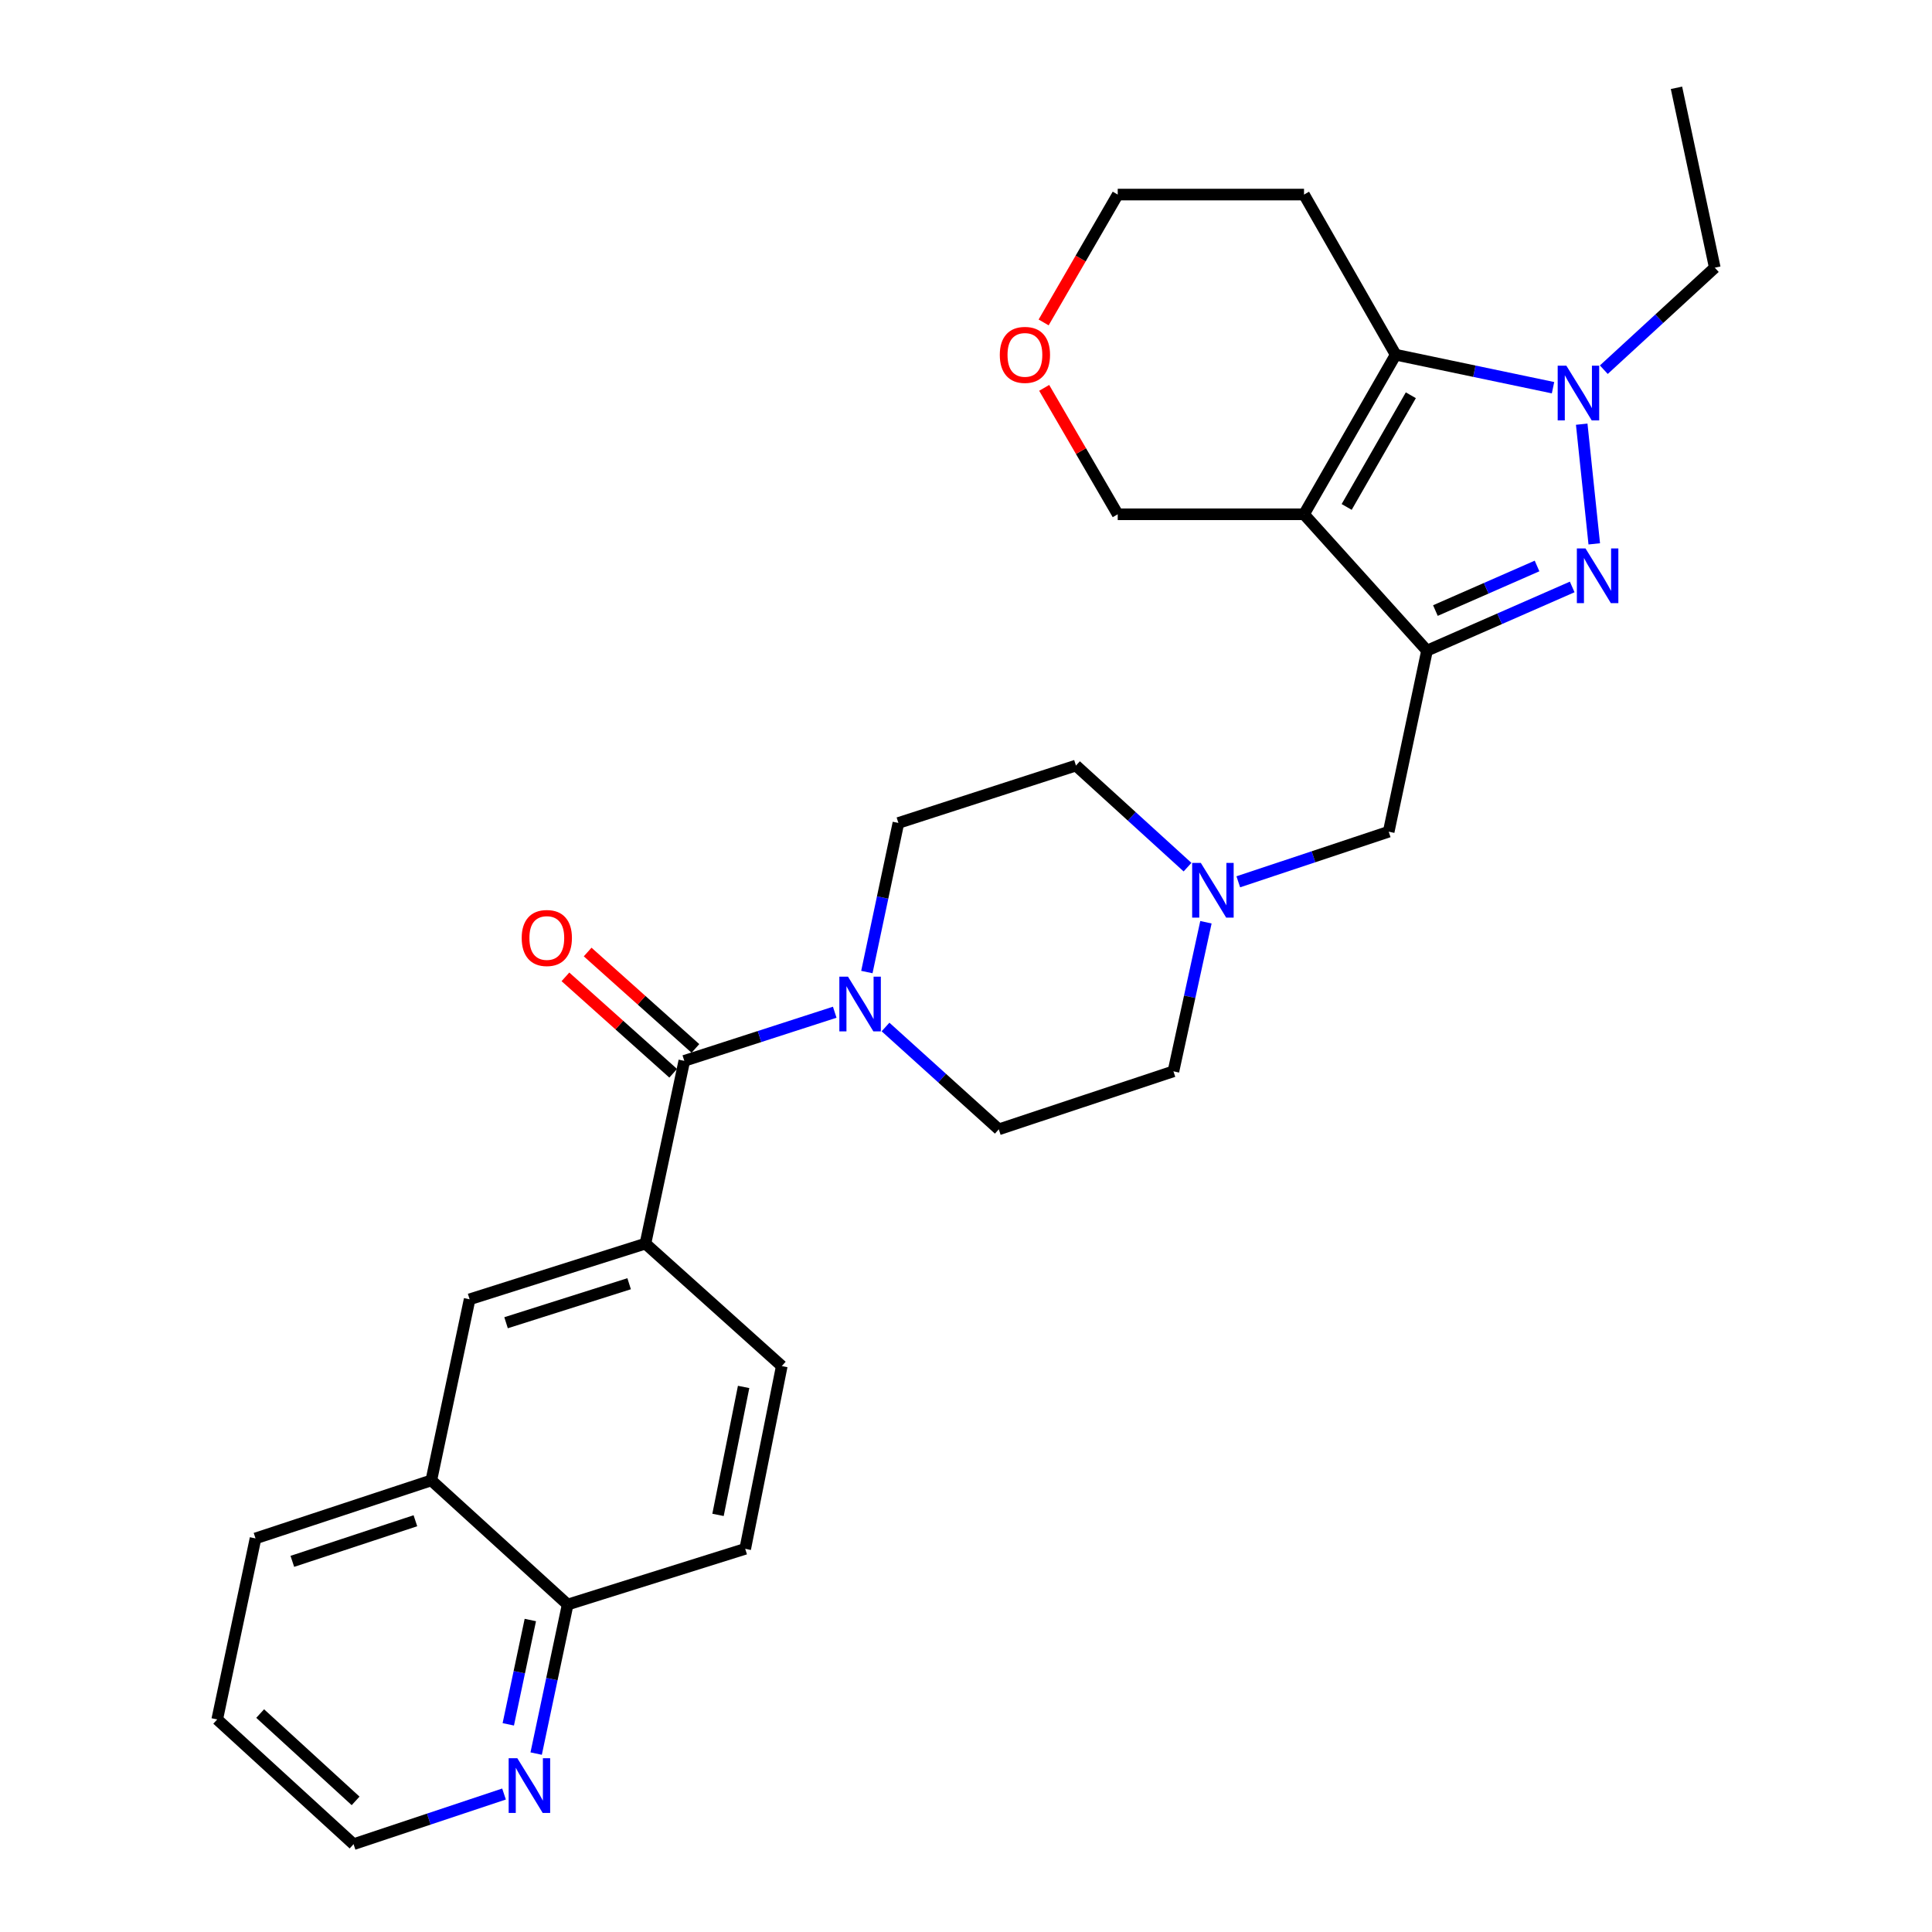 <?xml version='1.0' encoding='iso-8859-1'?>
<svg version='1.1' baseProfile='full'
              xmlns='http://www.w3.org/2000/svg'
                      xmlns:rdkit='http://www.rdkit.org/xml'
                      xmlns:xlink='http://www.w3.org/1999/xlink'
                  xml:space='preserve'
width='1000px' height='1000px' viewBox='0 0 1000 1000'>
<!-- END OF HEADER -->
<rect style='opacity:1.0;fill:#FFFFFF;stroke:none' width='1000' height='1000' x='0' y='0'> </rect>
<path class='bond-0' d='M 674.959,266.192 L 738.619,336.762' style='fill:none;fill-rule:evenodd;stroke:#000000;stroke-width:6px;stroke-linecap:butt;stroke-linejoin:miter;stroke-opacity:1' />
<path class='bond-3' d='M 674.959,266.192 L 722.405,183.604' style='fill:none;fill-rule:evenodd;stroke:#000000;stroke-width:6px;stroke-linecap:butt;stroke-linejoin:miter;stroke-opacity:1' />
<path class='bond-3' d='M 697.033,262.396 L 730.245,204.585' style='fill:none;fill-rule:evenodd;stroke:#000000;stroke-width:6px;stroke-linecap:butt;stroke-linejoin:miter;stroke-opacity:1' />
<path class='bond-17' d='M 674.959,266.192 L 578.533,266.192' style='fill:none;fill-rule:evenodd;stroke:#000000;stroke-width:6px;stroke-linecap:butt;stroke-linejoin:miter;stroke-opacity:1' />
<path class='bond-1' d='M 738.619,336.762 L 776.193,320.283' style='fill:none;fill-rule:evenodd;stroke:#000000;stroke-width:6px;stroke-linecap:butt;stroke-linejoin:miter;stroke-opacity:1' />
<path class='bond-1' d='M 776.193,320.283 L 813.767,303.804' style='fill:none;fill-rule:evenodd;stroke:#0000FF;stroke-width:6px;stroke-linecap:butt;stroke-linejoin:miter;stroke-opacity:1' />
<path class='bond-1' d='M 742.963,316.021 L 769.265,304.485' style='fill:none;fill-rule:evenodd;stroke:#000000;stroke-width:6px;stroke-linecap:butt;stroke-linejoin:miter;stroke-opacity:1' />
<path class='bond-1' d='M 769.265,304.485 L 795.567,292.95' style='fill:none;fill-rule:evenodd;stroke:#0000FF;stroke-width:6px;stroke-linecap:butt;stroke-linejoin:miter;stroke-opacity:1' />
<path class='bond-8' d='M 738.619,336.762 L 718.792,430.484' style='fill:none;fill-rule:evenodd;stroke:#000000;stroke-width:6px;stroke-linecap:butt;stroke-linejoin:miter;stroke-opacity:1' />
<path class='bond-29' d='M 825.184,281.498 L 818.69,219.554' style='fill:none;fill-rule:evenodd;stroke:#0000FF;stroke-width:6px;stroke-linecap:butt;stroke-linejoin:miter;stroke-opacity:1' />
<path class='bond-2' d='M 803.843,200.674 L 763.124,192.139' style='fill:none;fill-rule:evenodd;stroke:#0000FF;stroke-width:6px;stroke-linecap:butt;stroke-linejoin:miter;stroke-opacity:1' />
<path class='bond-2' d='M 763.124,192.139 L 722.405,183.604' style='fill:none;fill-rule:evenodd;stroke:#000000;stroke-width:6px;stroke-linecap:butt;stroke-linejoin:miter;stroke-opacity:1' />
<path class='bond-23' d='M 830.136,191.355 L 858.852,164.955' style='fill:none;fill-rule:evenodd;stroke:#0000FF;stroke-width:6px;stroke-linecap:butt;stroke-linejoin:miter;stroke-opacity:1' />
<path class='bond-23' d='M 858.852,164.955 L 887.569,138.554' style='fill:none;fill-rule:evenodd;stroke:#000000;stroke-width:6px;stroke-linecap:butt;stroke-linejoin:miter;stroke-opacity:1' />
<path class='bond-18' d='M 722.405,183.604 L 674.959,100.711' style='fill:none;fill-rule:evenodd;stroke:#000000;stroke-width:6px;stroke-linecap:butt;stroke-linejoin:miter;stroke-opacity:1' />
<path class='bond-4' d='M 354.193,549.094 L 393.124,536.511' style='fill:none;fill-rule:evenodd;stroke:#000000;stroke-width:6px;stroke-linecap:butt;stroke-linejoin:miter;stroke-opacity:1' />
<path class='bond-4' d='M 393.124,536.511 L 432.054,523.928' style='fill:none;fill-rule:evenodd;stroke:#0000FF;stroke-width:6px;stroke-linecap:butt;stroke-linejoin:miter;stroke-opacity:1' />
<path class='bond-6' d='M 354.193,549.094 L 334.078,643.689' style='fill:none;fill-rule:evenodd;stroke:#000000;stroke-width:6px;stroke-linecap:butt;stroke-linejoin:miter;stroke-opacity:1' />
<path class='bond-11' d='M 359.944,542.667 L 332.056,517.715' style='fill:none;fill-rule:evenodd;stroke:#000000;stroke-width:6px;stroke-linecap:butt;stroke-linejoin:miter;stroke-opacity:1' />
<path class='bond-11' d='M 332.056,517.715 L 304.167,492.763' style='fill:none;fill-rule:evenodd;stroke:#FF0000;stroke-width:6px;stroke-linecap:butt;stroke-linejoin:miter;stroke-opacity:1' />
<path class='bond-11' d='M 348.442,555.522 L 320.554,530.57' style='fill:none;fill-rule:evenodd;stroke:#000000;stroke-width:6px;stroke-linecap:butt;stroke-linejoin:miter;stroke-opacity:1' />
<path class='bond-11' d='M 320.554,530.57 L 292.666,505.619' style='fill:none;fill-rule:evenodd;stroke:#FF0000;stroke-width:6px;stroke-linecap:butt;stroke-linejoin:miter;stroke-opacity:1' />
<path class='bond-5' d='M 458.343,531.572 L 487.658,558.057' style='fill:none;fill-rule:evenodd;stroke:#0000FF;stroke-width:6px;stroke-linecap:butt;stroke-linejoin:miter;stroke-opacity:1' />
<path class='bond-5' d='M 487.658,558.057 L 516.972,584.542' style='fill:none;fill-rule:evenodd;stroke:#000000;stroke-width:6px;stroke-linecap:butt;stroke-linejoin:miter;stroke-opacity:1' />
<path class='bond-31' d='M 448.687,503.129 L 456.85,464.545' style='fill:none;fill-rule:evenodd;stroke:#0000FF;stroke-width:6px;stroke-linecap:butt;stroke-linejoin:miter;stroke-opacity:1' />
<path class='bond-31' d='M 456.85,464.545 L 465.012,425.961' style='fill:none;fill-rule:evenodd;stroke:#000000;stroke-width:6px;stroke-linecap:butt;stroke-linejoin:miter;stroke-opacity:1' />
<path class='bond-9' d='M 334.078,643.689 L 243.077,672.524' style='fill:none;fill-rule:evenodd;stroke:#000000;stroke-width:6px;stroke-linecap:butt;stroke-linejoin:miter;stroke-opacity:1' />
<path class='bond-9' d='M 325.639,664.458 L 261.938,684.643' style='fill:none;fill-rule:evenodd;stroke:#000000;stroke-width:6px;stroke-linecap:butt;stroke-linejoin:miter;stroke-opacity:1' />
<path class='bond-16' d='M 334.078,643.689 L 404.648,707.072' style='fill:none;fill-rule:evenodd;stroke:#000000;stroke-width:6px;stroke-linecap:butt;stroke-linejoin:miter;stroke-opacity:1' />
<path class='bond-7' d='M 640.938,456.419 L 679.865,443.452' style='fill:none;fill-rule:evenodd;stroke:#0000FF;stroke-width:6px;stroke-linecap:butt;stroke-linejoin:miter;stroke-opacity:1' />
<path class='bond-7' d='M 679.865,443.452 L 718.792,430.484' style='fill:none;fill-rule:evenodd;stroke:#000000;stroke-width:6px;stroke-linecap:butt;stroke-linejoin:miter;stroke-opacity:1' />
<path class='bond-21' d='M 614.663,448.835 L 585.789,422.544' style='fill:none;fill-rule:evenodd;stroke:#0000FF;stroke-width:6px;stroke-linecap:butt;stroke-linejoin:miter;stroke-opacity:1' />
<path class='bond-21' d='M 585.789,422.544 L 556.914,396.253' style='fill:none;fill-rule:evenodd;stroke:#000000;stroke-width:6px;stroke-linecap:butt;stroke-linejoin:miter;stroke-opacity:1' />
<path class='bond-22' d='M 624.191,477.354 L 615.78,515.936' style='fill:none;fill-rule:evenodd;stroke:#0000FF;stroke-width:6px;stroke-linecap:butt;stroke-linejoin:miter;stroke-opacity:1' />
<path class='bond-22' d='M 615.78,515.936 L 607.369,554.518' style='fill:none;fill-rule:evenodd;stroke:#000000;stroke-width:6px;stroke-linecap:butt;stroke-linejoin:miter;stroke-opacity:1' />
<path class='bond-10' d='M 243.077,672.524 L 223.25,766.247' style='fill:none;fill-rule:evenodd;stroke:#000000;stroke-width:6px;stroke-linecap:butt;stroke-linejoin:miter;stroke-opacity:1' />
<path class='bond-26' d='M 223.25,766.247 L 132.258,796.281' style='fill:none;fill-rule:evenodd;stroke:#000000;stroke-width:6px;stroke-linecap:butt;stroke-linejoin:miter;stroke-opacity:1' />
<path class='bond-26' d='M 215.008,787.133 L 151.314,808.156' style='fill:none;fill-rule:evenodd;stroke:#000000;stroke-width:6px;stroke-linecap:butt;stroke-linejoin:miter;stroke-opacity:1' />
<path class='bond-32' d='M 223.25,766.247 L 293.82,830.511' style='fill:none;fill-rule:evenodd;stroke:#000000;stroke-width:6px;stroke-linecap:butt;stroke-linejoin:miter;stroke-opacity:1' />
<path class='bond-12' d='M 277.519,907.651 L 285.669,869.081' style='fill:none;fill-rule:evenodd;stroke:#0000FF;stroke-width:6px;stroke-linecap:butt;stroke-linejoin:miter;stroke-opacity:1' />
<path class='bond-12' d='M 285.669,869.081 L 293.82,830.511' style='fill:none;fill-rule:evenodd;stroke:#000000;stroke-width:6px;stroke-linecap:butt;stroke-linejoin:miter;stroke-opacity:1' />
<path class='bond-12' d='M 263.087,892.514 L 268.792,865.515' style='fill:none;fill-rule:evenodd;stroke:#0000FF;stroke-width:6px;stroke-linecap:butt;stroke-linejoin:miter;stroke-opacity:1' />
<path class='bond-12' d='M 268.792,865.515 L 274.498,838.516' style='fill:none;fill-rule:evenodd;stroke:#000000;stroke-width:6px;stroke-linecap:butt;stroke-linejoin:miter;stroke-opacity:1' />
<path class='bond-25' d='M 260.882,928.585 L 221.942,941.565' style='fill:none;fill-rule:evenodd;stroke:#0000FF;stroke-width:6px;stroke-linecap:butt;stroke-linejoin:miter;stroke-opacity:1' />
<path class='bond-25' d='M 221.942,941.565 L 183.001,954.545' style='fill:none;fill-rule:evenodd;stroke:#000000;stroke-width:6px;stroke-linecap:butt;stroke-linejoin:miter;stroke-opacity:1' />
<path class='bond-13' d='M 293.82,830.511 L 385.722,801.676' style='fill:none;fill-rule:evenodd;stroke:#000000;stroke-width:6px;stroke-linecap:butt;stroke-linejoin:miter;stroke-opacity:1' />
<path class='bond-14' d='M 465.012,425.961 L 556.914,396.253' style='fill:none;fill-rule:evenodd;stroke:#000000;stroke-width:6px;stroke-linecap:butt;stroke-linejoin:miter;stroke-opacity:1' />
<path class='bond-15' d='M 516.972,584.542 L 607.369,554.518' style='fill:none;fill-rule:evenodd;stroke:#000000;stroke-width:6px;stroke-linecap:butt;stroke-linejoin:miter;stroke-opacity:1' />
<path class='bond-20' d='M 404.648,707.072 L 385.722,801.676' style='fill:none;fill-rule:evenodd;stroke:#000000;stroke-width:6px;stroke-linecap:butt;stroke-linejoin:miter;stroke-opacity:1' />
<path class='bond-20' d='M 384.895,717.878 L 371.646,784.101' style='fill:none;fill-rule:evenodd;stroke:#000000;stroke-width:6px;stroke-linecap:butt;stroke-linejoin:miter;stroke-opacity:1' />
<path class='bond-19' d='M 578.533,266.192 L 559.501,233.472' style='fill:none;fill-rule:evenodd;stroke:#000000;stroke-width:6px;stroke-linecap:butt;stroke-linejoin:miter;stroke-opacity:1' />
<path class='bond-19' d='M 559.501,233.472 L 540.469,200.753' style='fill:none;fill-rule:evenodd;stroke:#FF0000;stroke-width:6px;stroke-linecap:butt;stroke-linejoin:miter;stroke-opacity:1' />
<path class='bond-30' d='M 674.959,100.711 L 578.533,100.711' style='fill:none;fill-rule:evenodd;stroke:#000000;stroke-width:6px;stroke-linecap:butt;stroke-linejoin:miter;stroke-opacity:1' />
<path class='bond-24' d='M 540.181,166.889 L 559.357,133.8' style='fill:none;fill-rule:evenodd;stroke:#FF0000;stroke-width:6px;stroke-linecap:butt;stroke-linejoin:miter;stroke-opacity:1' />
<path class='bond-24' d='M 559.357,133.8 L 578.533,100.711' style='fill:none;fill-rule:evenodd;stroke:#000000;stroke-width:6px;stroke-linecap:butt;stroke-linejoin:miter;stroke-opacity:1' />
<path class='bond-27' d='M 887.569,138.554 L 867.742,45.455' style='fill:none;fill-rule:evenodd;stroke:#000000;stroke-width:6px;stroke-linecap:butt;stroke-linejoin:miter;stroke-opacity:1' />
<path class='bond-33' d='M 183.001,954.545 L 112.431,889.975' style='fill:none;fill-rule:evenodd;stroke:#000000;stroke-width:6px;stroke-linecap:butt;stroke-linejoin:miter;stroke-opacity:1' />
<path class='bond-33' d='M 184.06,932.134 L 134.661,886.934' style='fill:none;fill-rule:evenodd;stroke:#000000;stroke-width:6px;stroke-linecap:butt;stroke-linejoin:miter;stroke-opacity:1' />
<path class='bond-28' d='M 132.258,796.281 L 112.431,889.975' style='fill:none;fill-rule:evenodd;stroke:#000000;stroke-width:6px;stroke-linecap:butt;stroke-linejoin:miter;stroke-opacity:1' />
<path  class='atom-2' d='M 820.658 283.876
L 829.938 298.876
Q 830.858 300.356, 832.338 303.036
Q 833.818 305.716, 833.898 305.876
L 833.898 283.876
L 837.658 283.876
L 837.658 312.196
L 833.778 312.196
L 823.818 295.796
Q 822.658 293.876, 821.418 291.676
Q 820.218 289.476, 819.858 288.796
L 819.858 312.196
L 816.178 312.196
L 816.178 283.876
L 820.658 283.876
' fill='#0000FF'/>
<path  class='atom-3' d='M 810.739 189.272
L 820.019 204.272
Q 820.939 205.752, 822.419 208.432
Q 823.899 211.112, 823.979 211.272
L 823.979 189.272
L 827.739 189.272
L 827.739 217.592
L 823.859 217.592
L 813.899 201.192
Q 812.739 199.272, 811.499 197.072
Q 810.299 194.872, 809.939 194.192
L 809.939 217.592
L 806.259 217.592
L 806.259 189.272
L 810.739 189.272
' fill='#0000FF'/>
<path  class='atom-6' d='M 438.925 505.524
L 448.205 520.524
Q 449.125 522.004, 450.605 524.684
Q 452.085 527.364, 452.165 527.524
L 452.165 505.524
L 455.925 505.524
L 455.925 533.844
L 452.045 533.844
L 442.085 517.444
Q 440.925 515.524, 439.685 513.324
Q 438.485 511.124, 438.125 510.444
L 438.125 533.844
L 434.445 533.844
L 434.445 505.524
L 438.925 505.524
' fill='#0000FF'/>
<path  class='atom-8' d='M 621.54 446.636
L 630.82 461.636
Q 631.74 463.116, 633.22 465.796
Q 634.7 468.476, 634.78 468.636
L 634.78 446.636
L 638.54 446.636
L 638.54 474.956
L 634.66 474.956
L 624.7 458.556
Q 623.54 456.636, 622.3 454.436
Q 621.1 452.236, 620.74 451.556
L 620.74 474.956
L 617.06 474.956
L 617.06 446.636
L 621.54 446.636
' fill='#0000FF'/>
<path  class='atom-12' d='M 270.029 485.504
Q 270.029 478.704, 273.389 474.904
Q 276.749 471.104, 283.029 471.104
Q 289.309 471.104, 292.669 474.904
Q 296.029 478.704, 296.029 485.504
Q 296.029 492.384, 292.629 496.304
Q 289.229 500.184, 283.029 500.184
Q 276.789 500.184, 273.389 496.304
Q 270.029 492.424, 270.029 485.504
M 283.029 496.984
Q 287.349 496.984, 289.669 494.104
Q 292.029 491.184, 292.029 485.504
Q 292.029 479.944, 289.669 477.144
Q 287.349 474.304, 283.029 474.304
Q 278.709 474.304, 276.349 477.104
Q 274.029 479.904, 274.029 485.504
Q 274.029 491.224, 276.349 494.104
Q 278.709 496.984, 283.029 496.984
' fill='#FF0000'/>
<path  class='atom-13' d='M 267.761 910.045
L 277.041 925.045
Q 277.961 926.525, 279.441 929.205
Q 280.921 931.885, 281.001 932.045
L 281.001 910.045
L 284.761 910.045
L 284.761 938.365
L 280.881 938.365
L 270.921 921.965
Q 269.761 920.045, 268.521 917.845
Q 267.321 915.645, 266.961 914.965
L 266.961 938.365
L 263.281 938.365
L 263.281 910.045
L 267.761 910.045
' fill='#0000FF'/>
<path  class='atom-20' d='M 517.493 183.684
Q 517.493 176.884, 520.853 173.084
Q 524.213 169.284, 530.493 169.284
Q 536.773 169.284, 540.133 173.084
Q 543.493 176.884, 543.493 183.684
Q 543.493 190.564, 540.093 194.484
Q 536.693 198.364, 530.493 198.364
Q 524.253 198.364, 520.853 194.484
Q 517.493 190.604, 517.493 183.684
M 530.493 195.164
Q 534.813 195.164, 537.133 192.284
Q 539.493 189.364, 539.493 183.684
Q 539.493 178.124, 537.133 175.324
Q 534.813 172.484, 530.493 172.484
Q 526.173 172.484, 523.813 175.284
Q 521.493 178.084, 521.493 183.684
Q 521.493 189.404, 523.813 192.284
Q 526.173 195.164, 530.493 195.164
' fill='#FF0000'/>
</svg>
